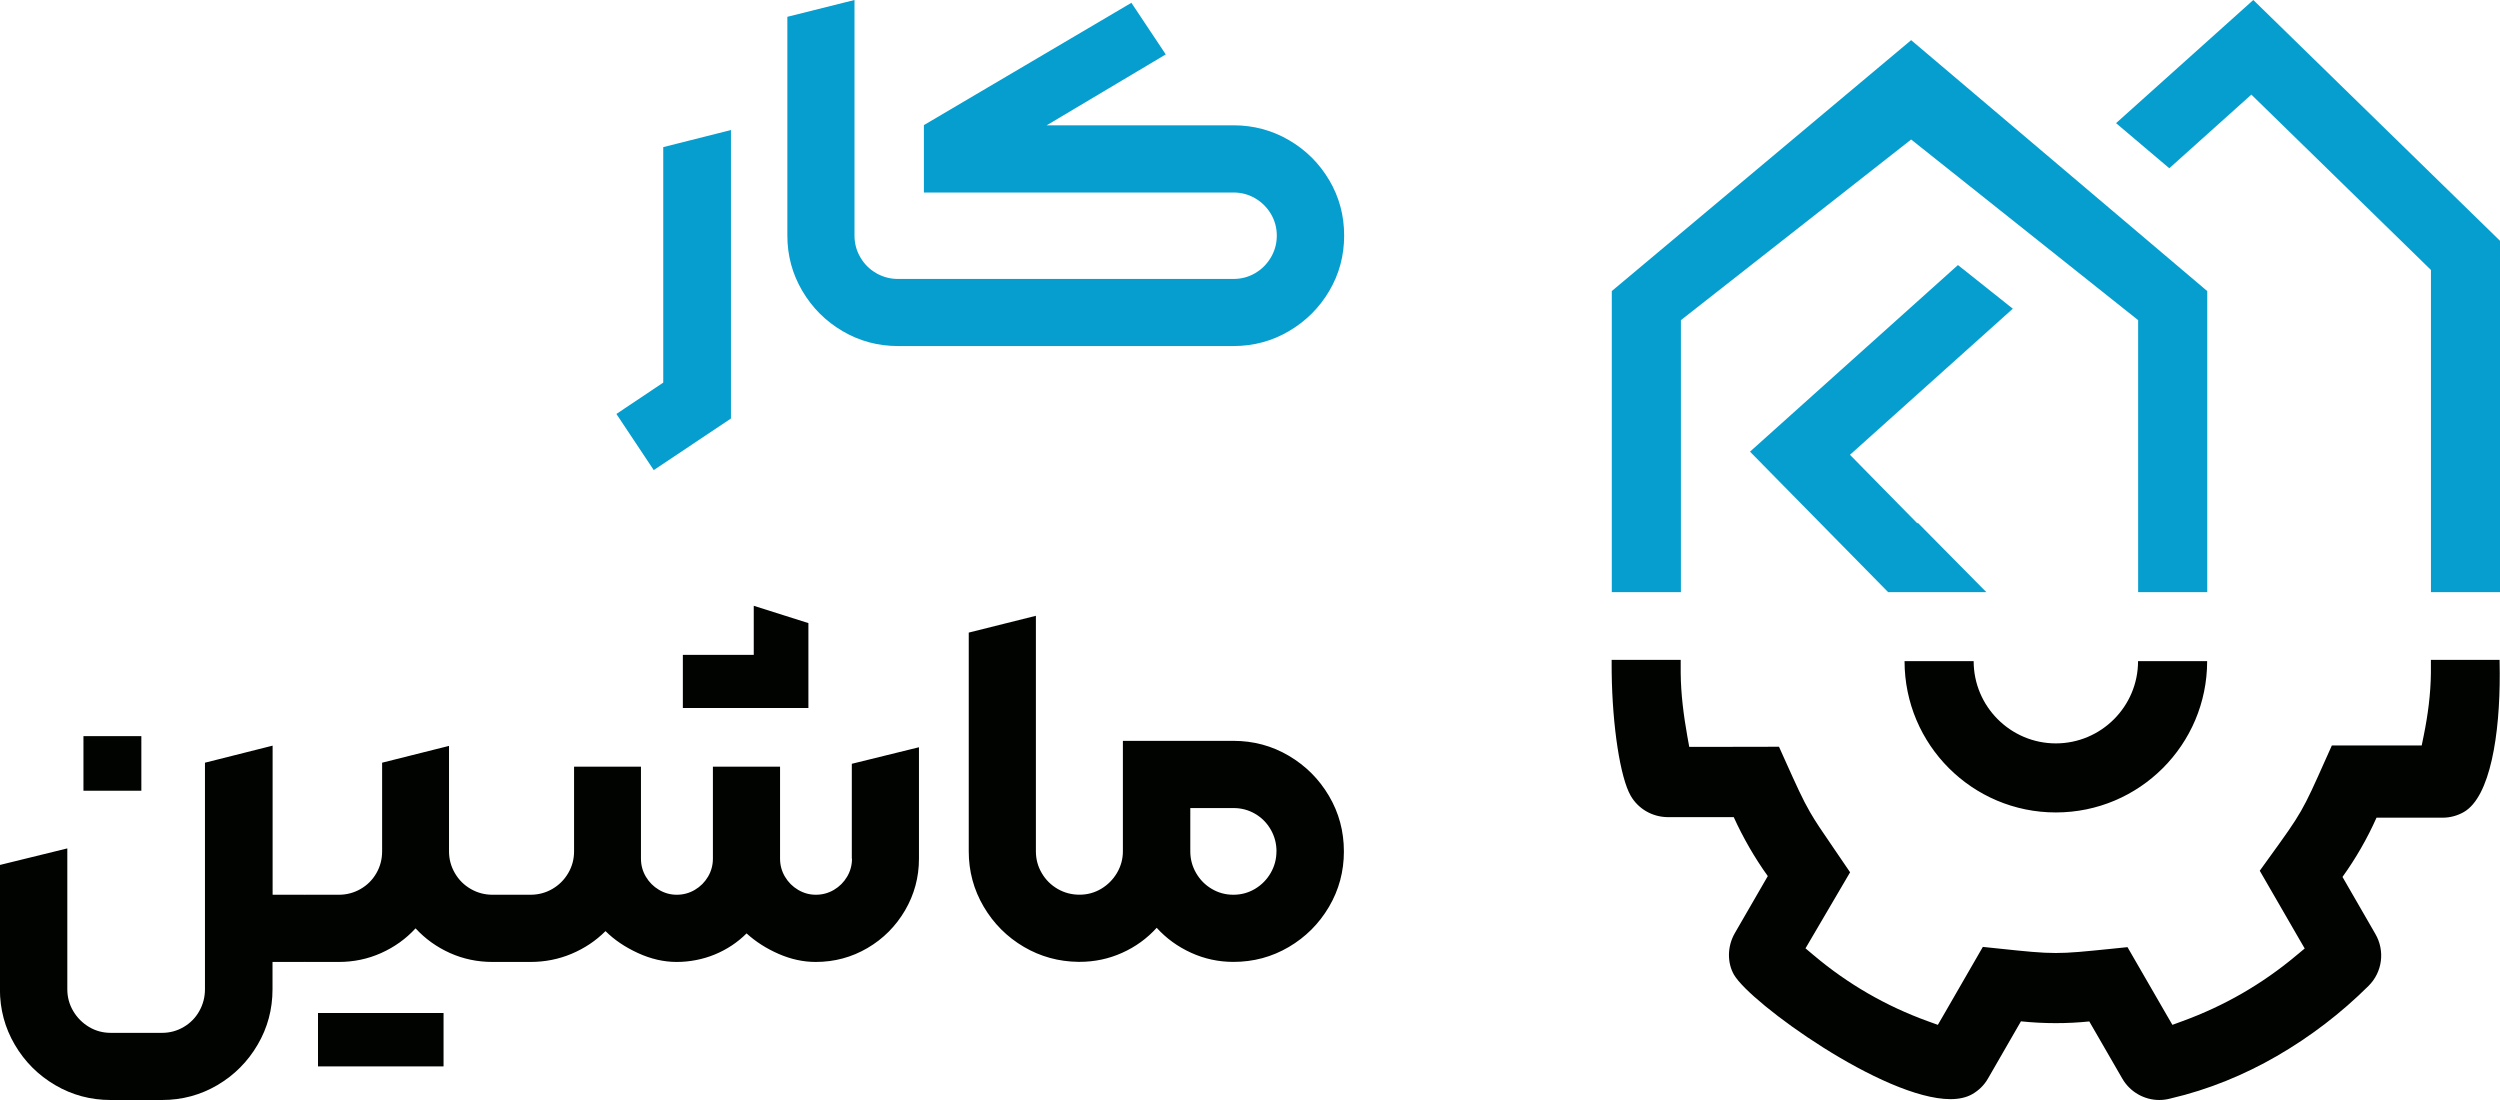 <?xml version="1.0" encoding="UTF-8"?>
<svg id="Layer_1" data-name="Layer 1" xmlns="http://www.w3.org/2000/svg" viewBox="0 0 500 220">
  <defs>
    <style>
      .cls-1 {
        fill: #000300;
      }

      .cls-2 {
        fill: #069ecf;
      }
    </style>
  </defs>
  <g>
    <path class="cls-2" d="M383.61,104.61l13.66,13.82h-19.64l-27.63-28.1,41.59-37.32,10.97,8.73-9.14,8.2-23.43,21.02,13.43,13.66h.19Zm57.84-46.4v60.22h-13.82v-54.4l-45.4-36.13-46.05,36.13v54.4h-13.82V58.21l59.87-50.18,59.21,50.18ZM450.66,0l-27.45,24.63,10.65,9.02,16.41-14.73,35.92,35.07V118.42h13.82V48.17L450.66,0Z"/>
    <path class="cls-1" d="M499.96,131.98h-13.78v2.63c-.05,4.22-.6,8.37-1.41,12.38l-.43,2.11h-17.97c-.45,.99-.86,1.9-1.23,2.74-4.66,10.47-4.77,10.66-11.38,19.8-.55,.77-1.16,1.6-1.81,2.51l7.88,13.64,1.11,1.91-1.7,1.41c-3.36,2.82-6.99,5.36-10.78,7.55-3.8,2.19-7.8,4.05-11.91,5.55l-2.07,.76-1.11-1.91-7.87-13.63c-1.1,.11-2.11,.22-3.04,.31-5.61,.57-8.42,.86-11.32,.86s-5.81-.3-11.51-.9c-.93-.1-1.95-.2-3.06-.32l-7.89,13.68-1.11,1.91-2.07-.75c-8.3-3.01-15.93-7.41-22.7-13.12l-1.7-1.43,1.12-1.91,7.8-13.3c-1.49-2.22-2.71-3.99-3.72-5.46-1.9-2.77-3.16-4.61-4.28-6.55-1.48-2.56-2.68-5.22-5.07-10.54-.36-.8-.74-1.64-1.15-2.56l-15.74,.03h-2.21s-.39-2.16-.39-2.16c-.74-4.16-1.28-8.39-1.32-12.61v-2.63h-13.81c0,.36,0,.72,0,1.09,0,.51,0,1.03,.01,1.55,.14,10.61,1.7,20.88,3.8,24.53,1.5,2.61,4.31,4.26,7.43,4.28h13.18c.93,2.05,1.99,4.1,3.11,6.05,1.13,1.96,2.37,3.89,3.7,5.74l-6.6,11.42c-1.55,2.7-1.51,5.97-.16,8.31,3.28,5.68,29.93,24.88,43.3,24.88,1.7,0,3.18-.32,4.38-1.01,1.28-.74,2.38-1.8,3.14-3.15l6.57-11.4c2.32,.24,4.63,.36,6.94,.36s4.49-.11,6.73-.34l6.59,11.41c1.55,2.7,4.41,4.3,7.41,4.3,.74,0,1.5-.1,2.24-.3,7.63-1.77,14.8-4.75,21.24-8.47,6.69-3.86,12.88-8.59,18.38-14.06,2.76-2.74,3.32-6.99,1.36-10.37l-6.58-11.41c2.66-3.71,4.94-7.66,6.81-11.86h13.15s.07,.01,.07,.01c1.53,0,2.98-.41,4.24-1.13,5.29-3.05,7.23-15.51,7.18-27.8,0-.88-.01-1.76-.03-2.63Zm-88.78,16.7c-9.07,0-16.45-7.38-16.45-16.45h-13.82c0,16.71,13.55,30.26,30.26,30.26s30.26-13.55,30.26-30.26h-13.82c0,9.07-7.38,16.45-16.45,16.45Z"/>
  </g>
  <g>
    <path class="cls-2" d="M132.66,29.42l13.53-3.41v57.69l-15.44,10.32-7.47-11.23,9.37-6.27V29.42Zm133.19,6.62c-1.99-3.37-4.68-6.05-8.07-8.02-3.39-1.97-7.09-2.96-11.1-2.96h-37.34l23.81-14.18-6.87-10.32-41.5,24.46v13.48h61.9c1.57,0,3.01,.38,4.34,1.15,1.32,.77,2.37,1.81,3.16,3.13,.78,1.32,1.18,2.77,1.18,4.34s-.39,3.02-1.18,4.36c-.79,1.34-1.84,2.39-3.16,3.16-1.32,.77-2.77,1.15-4.34,1.15h-67.06c-1.57,0-3.02-.38-4.36-1.15s-2.4-1.82-3.18-3.16c-.79-1.34-1.18-2.79-1.18-4.36V0l-13.43,3.36V47.11c0,3.98,.99,7.66,2.98,11.05,1.99,3.39,4.68,6.08,8.07,8.07,3.39,1.99,7.09,2.98,11.1,2.98h67.06c4.01,0,7.71-.99,11.1-2.98,3.39-1.99,6.08-4.67,8.07-8.04,1.99-3.37,2.98-7.07,2.98-11.08s-.99-7.7-2.98-11.08Z"/>
    <path class="cls-1" d="M28.27,158.15h-11.58v-10.93h11.58v10.93Zm35.33,55.13h25.11v-10.68h-25.11v10.68Zm98.08-88.66l-10.93-3.46v9.82h-14.18v10.62h25.11v-16.99Zm8.72,47.11c0,1.3-.33,2.51-.98,3.61-.65,1.1-1.53,1.98-2.63,2.63s-2.31,.98-3.61,.98-2.46-.33-3.56-.98-1.98-1.53-2.63-2.63c-.65-1.1-.98-2.31-.98-3.61v-18.39h-13.43v18.39c0,1.3-.33,2.51-.98,3.61-.65,1.1-1.53,1.98-2.63,2.63s-2.31,.98-3.61,.98-2.46-.33-3.56-.98-1.98-1.53-2.63-2.63c-.65-1.1-.98-2.31-.98-3.61v-18.39h-13.38v16.94c0,1.57-.39,3.02-1.18,4.36-.79,1.34-1.85,2.39-3.18,3.16-1.34,.77-2.79,1.15-4.36,1.15h-7.57c-1.57,0-3.02-.38-4.36-1.15-1.34-.77-2.4-1.82-3.18-3.16s-1.18-2.79-1.18-4.36v-21.1l-13.38,3.36v17.74c0,1.57-.38,3.02-1.15,4.36-.77,1.34-1.82,2.39-3.16,3.16-1.34,.77-2.79,1.15-4.36,1.15h-6.87l-.03,.07-.02-.07h-6.31v-29.82l-13.53,3.41v45.31c0,1.57-.38,3.02-1.13,4.36-.75,1.34-1.79,2.4-3.11,3.18-1.32,.78-2.77,1.18-4.34,1.18h-10.27c-1.57,0-3.02-.39-4.34-1.18-1.32-.79-2.37-1.85-3.16-3.18-.79-1.34-1.18-2.79-1.18-4.36v-28.17l-13.48,3.31v24.86c0,4.01,.99,7.71,2.98,11.1,1.99,3.39,4.68,6.08,8.07,8.07,3.39,1.99,7.09,2.98,11.1,2.98h10.27c4.01,0,7.7-1,11.08-2.98,3.37-1.99,6.06-4.68,8.04-8.07,1.99-3.39,2.98-7.09,2.98-11.1v-5.46h6.31l.02-.07,.03,.07h6.87c3.01,0,5.84-.59,8.49-1.78,2.66-1.19,4.95-2.83,6.89-4.94,1.94,2.1,4.24,3.75,6.89,4.94,2.66,1.19,5.49,1.78,8.5,1.78h7.57c2.91,0,5.66-.54,8.24-1.63,2.59-1.09,4.85-2.6,6.79-4.54,1.74,1.74,3.9,3.2,6.49,4.39,2.59,1.19,5.17,1.78,7.74,1.78s5.22-.5,7.64-1.5c2.42-1,4.54-2.41,6.34-4.21,1.84,1.67,3.98,3.04,6.44,4.11,2.46,1.07,4.92,1.6,7.39,1.6,3.74,0,7.19-.93,10.35-2.78,3.16-1.85,5.66-4.37,7.52-7.54,1.85-3.17,2.78-6.62,2.78-10.32v-22.3l-13.43,3.31v18.99Zm98.38-1.45c0,4.01-.99,7.7-2.98,11.08-1.99,3.38-4.67,6.06-8.04,8.04-3.38,1.99-7.07,2.98-11.08,2.98-2.97,0-5.8-.61-8.47-1.83-2.67-1.22-4.96-2.88-6.87-4.99-1.94,2.14-4.24,3.81-6.92,5.01-2.67,1.2-5.51,1.8-8.52,1.8h-.25c-3.91-.05-7.53-1.04-10.85-2.98-3.39-1.99-6.08-4.68-8.07-8.07-1.99-3.39-2.98-7.07-2.98-11.05v-43.75l13.43-3.36v47.11c0,1.57,.39,3.02,1.18,4.36,.78,1.34,1.85,2.39,3.18,3.16,1.34,.77,2.79,1.15,4.36,1.15s3.01-.39,4.34-1.18c1.32-.79,2.37-1.85,3.16-3.18,.78-1.34,1.18-2.77,1.18-4.31v-22.1h22.1c4.01,0,7.7,.99,11.08,2.98,3.37,1.99,6.06,4.67,8.04,8.04,1.99,3.37,2.98,7.07,2.98,11.08Zm-13.48,0c0-1.57-.38-3.02-1.15-4.36-.77-1.34-1.81-2.39-3.13-3.16-1.32-.77-2.77-1.15-4.34-1.15h-8.62v8.67c0,1.54,.38,2.97,1.15,4.31,.77,1.34,1.81,2.4,3.13,3.18,1.32,.79,2.76,1.18,4.33,1.18s3.02-.39,4.34-1.18c1.32-.79,2.36-1.85,3.13-3.18,.77-1.34,1.15-2.77,1.15-4.31Z"/>
  </g>
</svg>